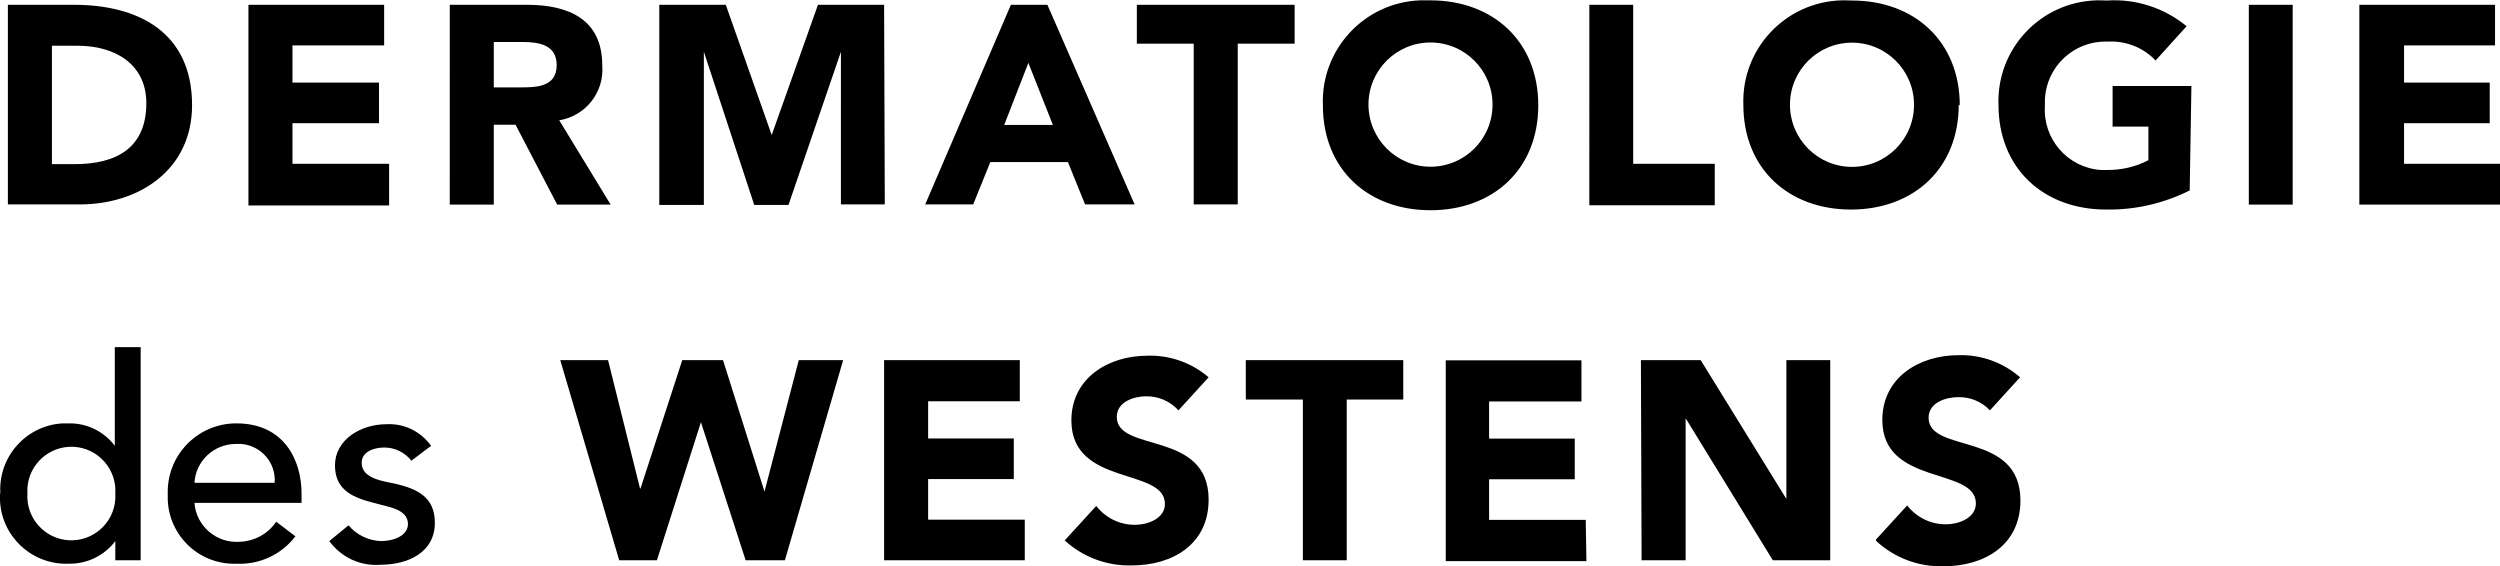 <?xml version="1.0" encoding="UTF-8"?><svg id="Ebene_2" xmlns="http://www.w3.org/2000/svg" viewBox="0 0 145.91 33.05"><g id="Ebene_1-2"><g id="Ebene_2-2"><g id="Ebene_1-2"><path d="m1.6,28.8c-.09,1.42.99,2.64,2.4,2.73,1.42.09,2.64-.99,2.73-2.4,0-.11,0-.21,0-.32.09-1.42-.99-2.64-2.4-2.73-1.42-.09-2.64.99-2.73,2.4,0,.11,0,.21,0,.32M8.54,6.02c0-2.28-1.83-3.35-4-3.35h-1.51v6.91h1.33c2.39,0,4.18-.91,4.18-3.56m2.81,22.16h4.68c.09-1.17-.79-2.18-1.96-2.27-.1,0-.2,0-.3,0-1.28,0-2.35.99-2.42,2.27M32.49,3.8c0-1.17-1-1.35-2-1.35h-1.67v2.65h1.51c.94,0,2.16,0,2.16-1.3m26.12,3.49h2.84l-1.43-3.62-1.41,3.62Zm28.5-1.19c0-2-1.62-3.62-3.62-3.62-2,0-3.62,1.62-3.62,3.62h0c0,2,1.62,3.63,3.62,3.63,2,0,3.62-1.62,3.62-3.62h0m24.6,0c0-2-1.62-3.62-3.62-3.62-2,0-3.62,1.62-3.62,3.62h0c0,2,1.62,3.63,3.62,3.63,2,0,3.62-1.62,3.62-3.62h0m34.2,5.82h-8.21V.28h7.92v2.37h-5.31v2.17h5v2.37h-5v2.37h5.6v2.37Zm-12.1,0h-2.56V.28h2.56v11.65Zm-6-.83c-1.52.76-3.19,1.15-4.89,1.12-3.63,0-6.28-2.38-6.28-6.12-.11-3.26,2.44-5.98,5.7-6.09.21,0,.43,0,.64.01,1.68-.11,3.34.43,4.64,1.5l-1.81,2c-.73-.77-1.77-1.17-2.83-1.1-1.94-.06-3.57,1.47-3.63,3.41,0,.11,0,.23,0,.34-.13,1.94,1.34,3.62,3.28,3.74.11,0,.23,0,.34,0,.84.01,1.67-.18,2.42-.57v-1.96h-2.09v-2.37h4.6l-.1,6.08Zm-13.49-5c0,3.74-2.65,6.12-6.29,6.12s-6.28-2.38-6.28-6.12c-.11-3.26,2.44-5.98,5.7-6.09.21,0,.43,0,.64.01,3.64,0,6.29,2.39,6.29,6.12m-14.3,5.83h-7.32V.28h2.56v9.28h4.76v2.41Zm-7.49,20.77h-8.21v-11.72h7.92v2.4h-5.39v2.17h5v2.37h-5v2.37h5.64l.04,2.41Zm-2.81-26.6c0,3.74-2.65,6.12-6.29,6.12s-6.28-2.38-6.28-6.12c-.13-3.26,2.41-6,5.66-6.13.21,0,.41,0,.62,0,3.64,0,6.29,2.39,6.29,6.12m-14.22-3.59h-3.32v9.38h-2.57V2.55h-3.32V.28h9.21v2.27Zm-9.34,9.38h-2.89l-1-2.47h-4.53l-1,2.47h-2.8L59,.28h2.13l5.09,11.65Zm-14.58,0h-2.56V3.02h0l-3.06,8.94h-2l-2.94-8.94h0v8.94h-2.6V.28h3.88l2.68,7.6h0l2.7-7.6h3.86l.04,11.65Zm-14.26,16.59l2.44-7.5h2.38l2.42,7.67h0l2-7.67h2.59l-3.4,11.68h-2.29l-2.61-8.06h0l-2.57,8.06h-2.2l-3.44-11.68h2.79l1.86,7.47.03.03Zm-4.74-21.5l3,4.92h-3.12l-2.43-4.66h-1.27v4.66h-2.57V.28h4.51c2.39,0,4.39.82,4.39,3.53.13,1.56-.96,2.96-2.51,3.21m-11.53,20c0,.94,1.33,1.07,2,1.22,1.29.31,2.27.8,2.27,2.27,0,1.76-1.61,2.45-3.16,2.45-1.17.1-2.31-.43-3-1.38l1.12-.92c.47.56,1.16.89,1.89.92.76,0,1.58-.32,1.58-1,0-.89-1.23-1-1.87-1.2-1.27-.31-2.39-.73-2.39-2.22s1.5-2.4,3-2.4c1.03-.06,2.01.42,2.61,1.26l-1.15.87c-.38-.49-.98-.78-1.6-.77-.69,0-1.3.31-1.3.87m1.6-15h-8.21V.28h7.92v2.37h-5.35v2.17h5.05v2.37h-5.05v2.37h5.64v2.43Zm-8.91,12.72c2.75,0,3.8,2.1,3.8,4.11v.53h-6.25c.1,1.35,1.28,2.37,2.64,2.27,0,0,0,0,0,0,.86-.03,1.65-.46,2.13-1.17l1.12.85c-.81,1.07-2.11,1.67-3.45,1.6-2.14.07-3.93-1.61-4-3.75,0-.12,0-.23,0-.35-.05-2.21,1.7-4.04,3.91-4.09.03,0,.06,0,.09,0m-2.58-18.57c0,3.76-3.08,5.79-6.55,5.79H.46V.28h3.85c3.75,0,6.9,1.59,6.9,5.86M.02,28.8c-.13-2.13,1.49-3.96,3.62-4.09.13,0,.25,0,.38,0,1.05-.02,2.05.47,2.68,1.31h0v-5.76h1.51v12.44h-1.48v-1.12h0c-.64.85-1.65,1.34-2.72,1.32C1.88,32.98.08,31.32,0,29.19c0-.13,0-.26,0-.39m51.6-7.78h7.92v2.4h-5.35v2.17h5v2.37h-5v2.37h5.64v2.37h-8.21v-11.68Zm10.55,10.51l1.83-2c.54.69,1.36,1.1,2.24,1.1.84,0,1.77-.4,1.77-1.22,0-2.14-5.46-1-5.46-4.87,0-2.48,2.16-3.78,4.44-3.78,1.31-.04,2.58.41,3.57,1.26l-1.76,1.93c-.48-.53-1.16-.83-1.88-.82-.72,0-1.72.32-1.72,1.2,0,2.12,5.36.75,5.36,4.83,0,2.6-2.09,3.84-4.49,3.84-1.45.04-2.86-.49-3.92-1.47m10.58-10.51h9.19v2.3h-3.3v9.38h-2.56v-9.38h-3.33v-2.3Zm23.06,0h3.49l5,8.1h0v-8.1h2.56v11.68h-3.35l-5.09-8.29h0v8.29h-2.57l-.04-11.68Zm13.71,10.48l1.83-2c.54.69,1.36,1.1,2.24,1.1.84,0,1.77-.4,1.77-1.22,0-2.14-5.46-1-5.46-4.87,0-2.48,2.16-3.78,4.44-3.78,1.32-.04,2.6.42,3.6,1.29l-1.76,1.93c-.48-.51-1.16-.79-1.86-.77-.72,0-1.72.32-1.72,1.2,0,2.12,5.36.75,5.36,4.83,0,2.6-2.09,3.84-4.49,3.84-1.45.04-2.86-.49-3.92-1.47"/></g></g></g></svg>